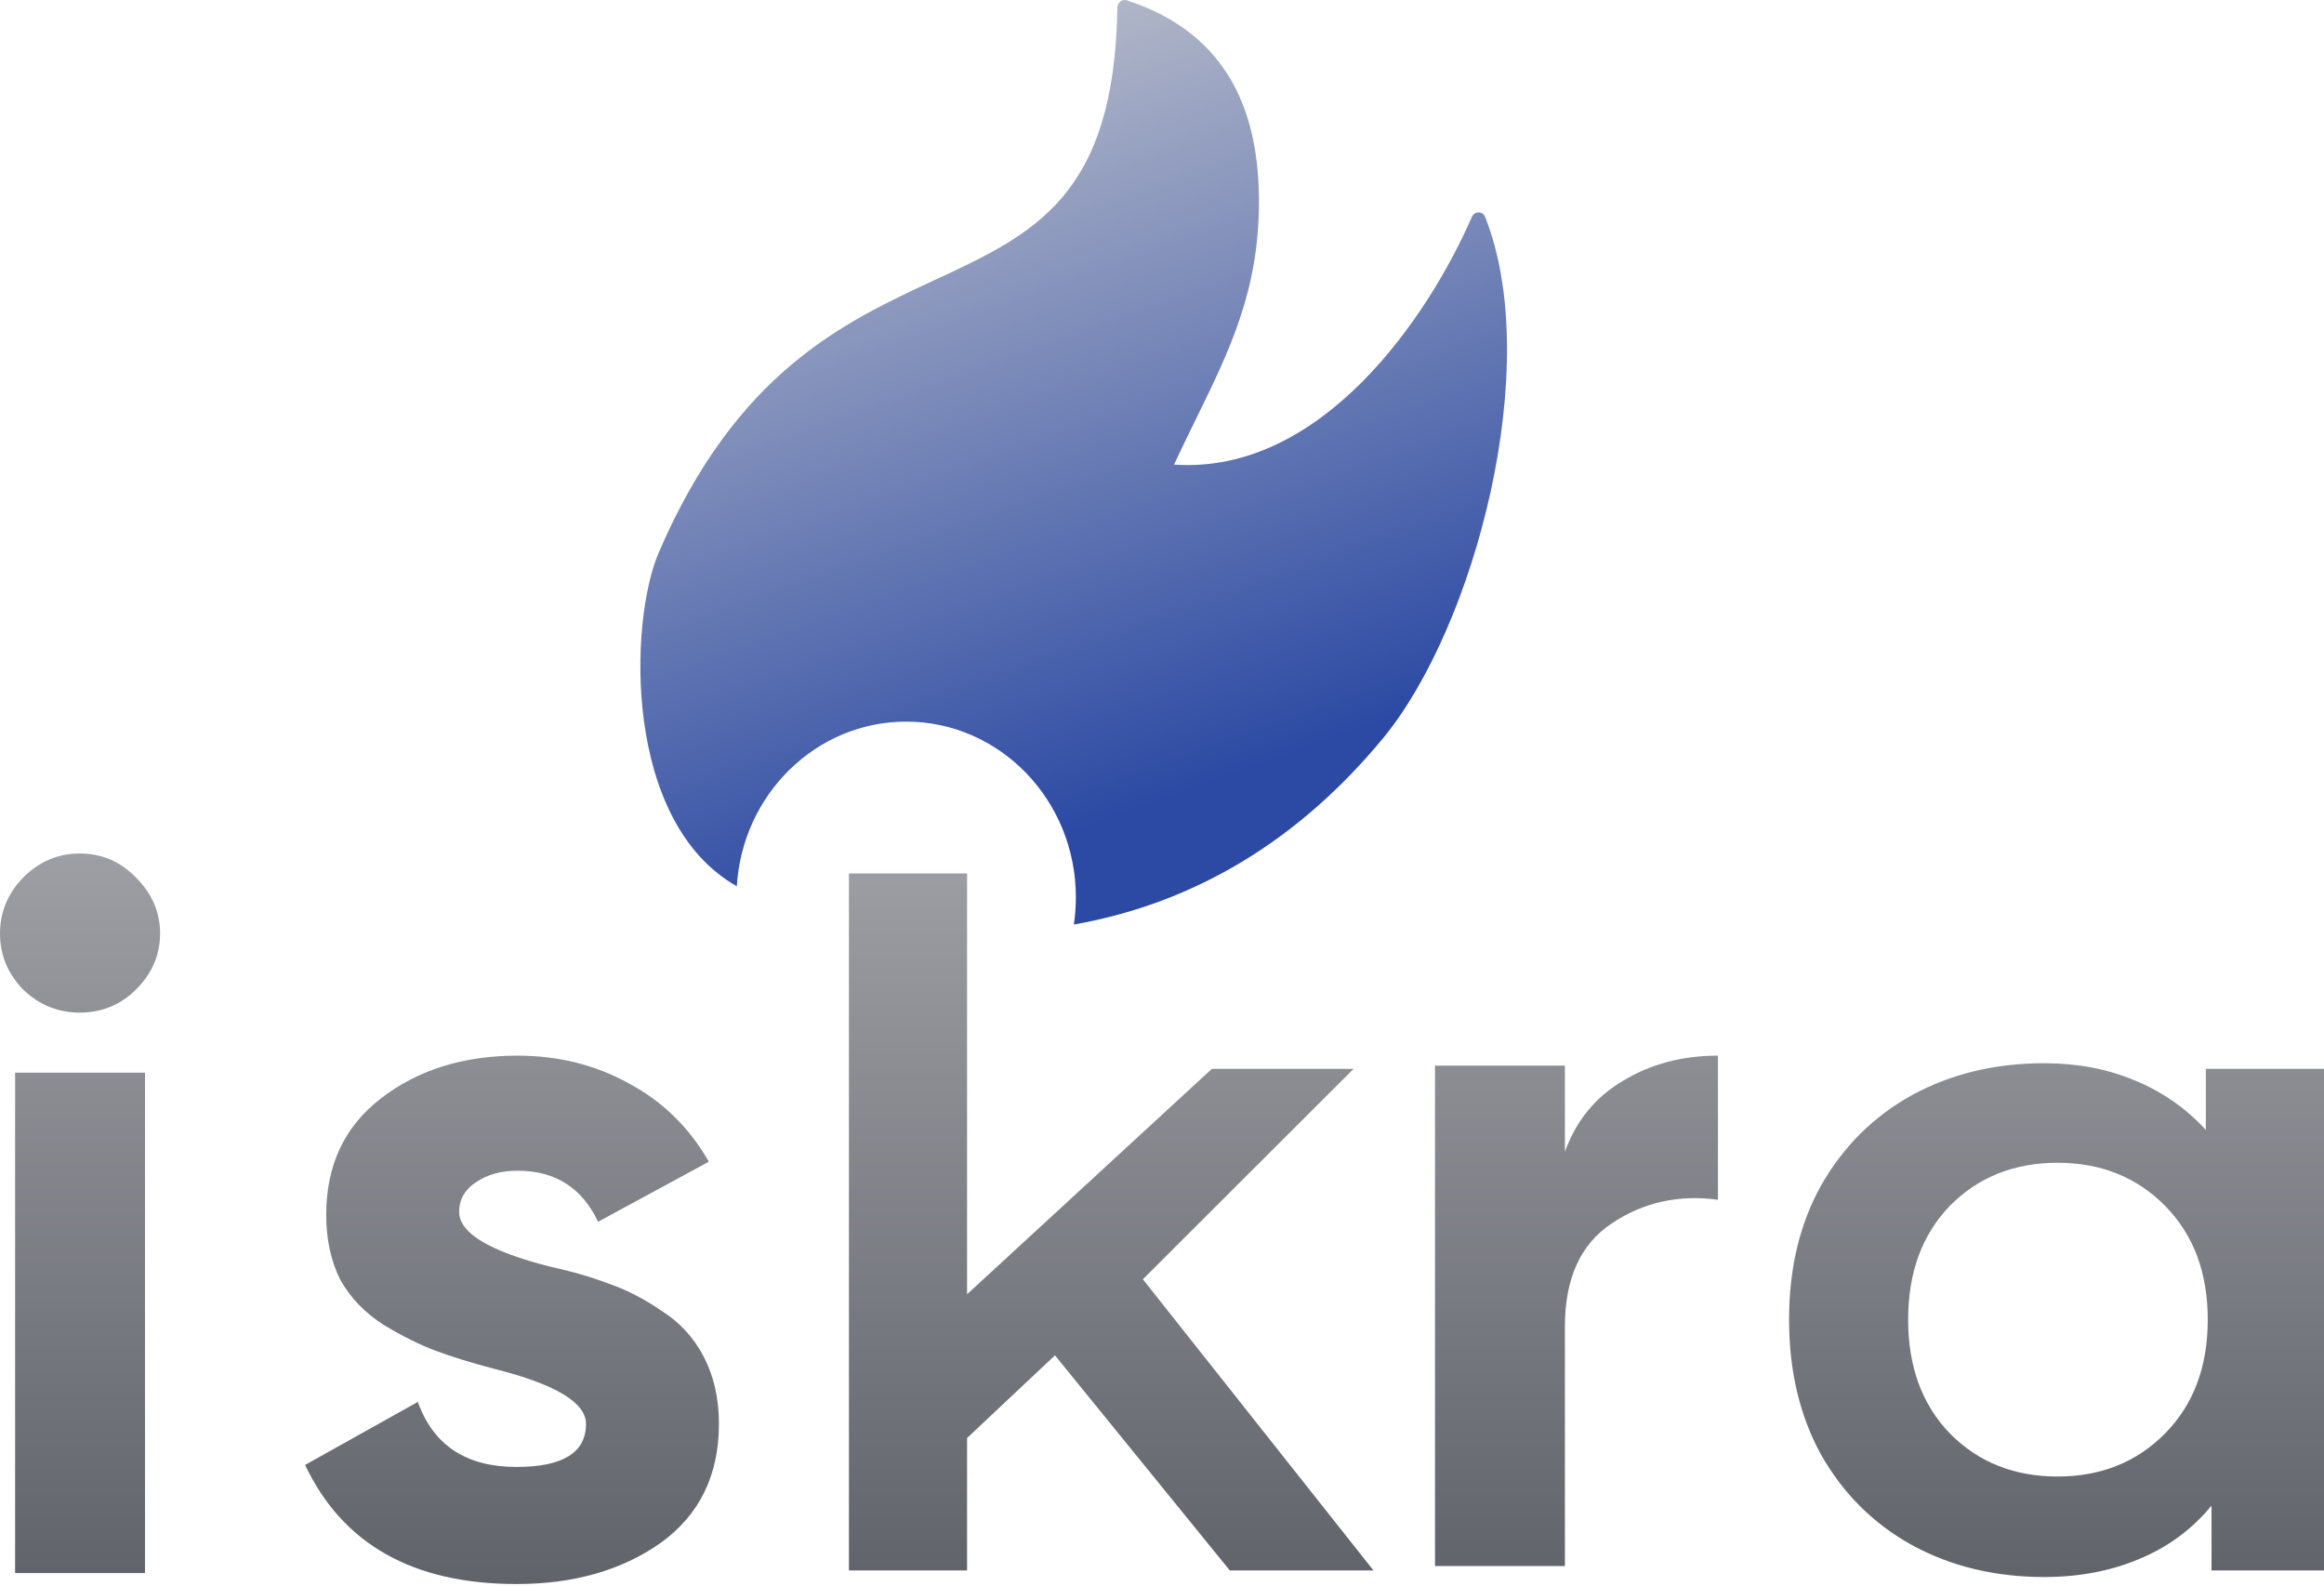 <svg width="170" height="116" viewBox="0 0 170 116" fill="none" xmlns="http://www.w3.org/2000/svg">
<path d="M114.472 77.947V84.242C115.306 81.948 116.73 80.216 118.744 79.044C120.757 77.825 123.065 77.215 125.667 77.215V87.755C122.77 87.365 120.168 87.951 117.86 89.512C115.601 91.025 114.472 93.538 114.472 97.052V114.547H104.97V77.947H114.472Z" fill="url(#paint0_linear_210_924)"/>
<path d="M170 78.18V114.87H161.773V110.129C160.344 111.87 158.569 113.175 156.449 114.046C154.375 114.916 152.071 115.351 149.536 115.351C145.941 115.351 142.715 114.573 139.857 113.015C137.046 111.458 134.833 109.259 133.22 106.419C131.653 103.579 130.87 100.281 130.87 96.525C130.87 92.769 131.653 89.494 133.22 86.7C134.833 83.86 137.046 81.662 139.857 80.104C142.715 78.547 145.941 77.768 149.536 77.768C151.933 77.768 154.122 78.18 156.104 79.005C158.132 79.829 159.883 81.043 161.358 82.647V78.18H170ZM150.504 108C153.684 108 156.311 106.946 158.385 104.839C160.459 102.732 161.496 99.961 161.496 96.525C161.496 93.09 160.459 90.319 158.385 88.212C156.311 86.105 153.684 85.051 150.504 85.051C147.324 85.051 144.696 86.105 142.622 88.212C140.594 90.319 139.581 93.09 139.581 96.525C139.581 99.961 140.594 102.732 142.622 104.839C144.696 106.946 147.324 108 150.504 108Z" fill="url(#paint1_linear_210_924)"/>
<path d="M77.171 99.136L70.741 105.183V114.87H62.099V63.889H70.741V94.67L88.647 78.181H99.017L83.6 93.571L100.469 114.87H89.96L77.171 99.136Z" fill="url(#paint2_linear_210_924)"/>
<path d="M33.586 88.634C33.586 90.195 35.82 91.537 40.288 92.66C41.86 93.001 43.284 93.416 44.56 93.904C45.837 94.343 47.114 95.002 48.39 95.88C49.716 96.71 50.747 97.832 51.484 99.248C52.22 100.663 52.589 102.298 52.589 104.152C52.589 107.91 51.165 110.813 48.317 112.863C45.469 114.864 41.958 115.864 37.784 115.864C30.222 115.864 25.066 112.961 22.317 107.153L30.566 102.542C31.695 105.714 34.101 107.3 37.784 107.3C41.172 107.3 42.866 106.251 42.866 104.152C42.866 102.591 40.632 101.249 36.164 100.126C34.494 99.687 33.07 99.248 31.892 98.808C30.713 98.369 29.436 97.735 28.062 96.905C26.687 96.027 25.631 94.929 24.894 93.611C24.207 92.245 23.863 90.659 23.863 88.853C23.863 85.242 25.189 82.412 27.841 80.362C30.541 78.264 33.88 77.215 37.858 77.215C40.853 77.215 43.578 77.898 46.033 79.264C48.489 80.582 50.428 82.485 51.852 84.974L43.75 89.366C42.572 86.877 40.608 85.632 37.858 85.632C36.63 85.632 35.599 85.925 34.764 86.511C33.978 87.048 33.586 87.755 33.586 88.634Z" fill="url(#paint3_linear_210_924)"/>
<path d="M10.606 115.06H1.105V78.46H10.606V115.06Z" fill="url(#paint4_linear_210_924)"/>
<path d="M5.819 74.067C4.247 74.067 2.873 73.506 1.694 72.384C0.565 71.213 0 69.846 0 68.285C0 66.723 0.565 65.357 1.694 64.186C2.873 63.014 4.247 62.429 5.819 62.429C7.439 62.429 8.814 63.014 9.943 64.186C11.122 65.357 11.711 66.723 11.711 68.285C11.711 69.846 11.122 71.213 9.943 72.384C8.814 73.506 7.439 74.067 5.819 74.067Z" fill="url(#paint5_linear_210_924)"/>
<path d="M101.158 54.012C95.045 61.411 87.451 66.058 78.552 67.624C78.65 66.976 78.7 66.311 78.7 65.635C78.7 58.537 73.143 52.784 66.287 52.784C59.695 52.784 54.303 58.104 53.898 64.823C45.57 60.119 46.021 45.452 48.184 40.425C53.864 27.22 61.696 23.584 68.364 20.488C75.641 17.11 81.533 14.375 81.733 0.552C81.739 0.196 82.084 -0.086 82.425 0.024C90.136 2.527 92.091 8.633 92.091 14.739C92.091 21.251 89.962 25.595 87.466 30.687C86.948 31.744 86.414 32.834 85.879 33.983C96.69 34.729 104.486 23.16 107.667 15.867C107.855 15.438 108.458 15.425 108.632 15.86C112.957 26.712 107.898 45.854 101.158 54.012Z" fill="url(#paint6_linear_210_924)"/>
<defs>
<linearGradient id="paint0_linear_210_924" x1="85" y1="0" x2="85" y2="115.864" gradientUnits="userSpaceOnUse">
<stop stop-color="#E4E5E7"/>
<stop offset="1" stop-color="#61636B"/>
</linearGradient>
<linearGradient id="paint1_linear_210_924" x1="85" y1="0" x2="85" y2="115.864" gradientUnits="userSpaceOnUse">
<stop stop-color="#E4E5E7"/>
<stop offset="1" stop-color="#61636B"/>
</linearGradient>
<linearGradient id="paint2_linear_210_924" x1="85" y1="0" x2="85" y2="115.864" gradientUnits="userSpaceOnUse">
<stop stop-color="#E4E5E7"/>
<stop offset="1" stop-color="#61636B"/>
</linearGradient>
<linearGradient id="paint3_linear_210_924" x1="85" y1="0" x2="85" y2="115.864" gradientUnits="userSpaceOnUse">
<stop stop-color="#E4E5E7"/>
<stop offset="1" stop-color="#61636B"/>
</linearGradient>
<linearGradient id="paint4_linear_210_924" x1="85" y1="0" x2="85" y2="115.864" gradientUnits="userSpaceOnUse">
<stop stop-color="#E4E5E7"/>
<stop offset="1" stop-color="#61636B"/>
</linearGradient>
<linearGradient id="paint5_linear_210_924" x1="85" y1="0" x2="85" y2="115.864" gradientUnits="userSpaceOnUse">
<stop stop-color="#E4E5E7"/>
<stop offset="1" stop-color="#61636B"/>
</linearGradient>
<linearGradient id="paint6_linear_210_924" x1="67.209" y1="-5.822" x2="89.66" y2="56.877" gradientUnits="userSpaceOnUse">
<stop stop-color="#C9CACE"/>
<stop offset="1" stop-color="#2C4AA4"/>
</linearGradient>
</defs>
</svg>
